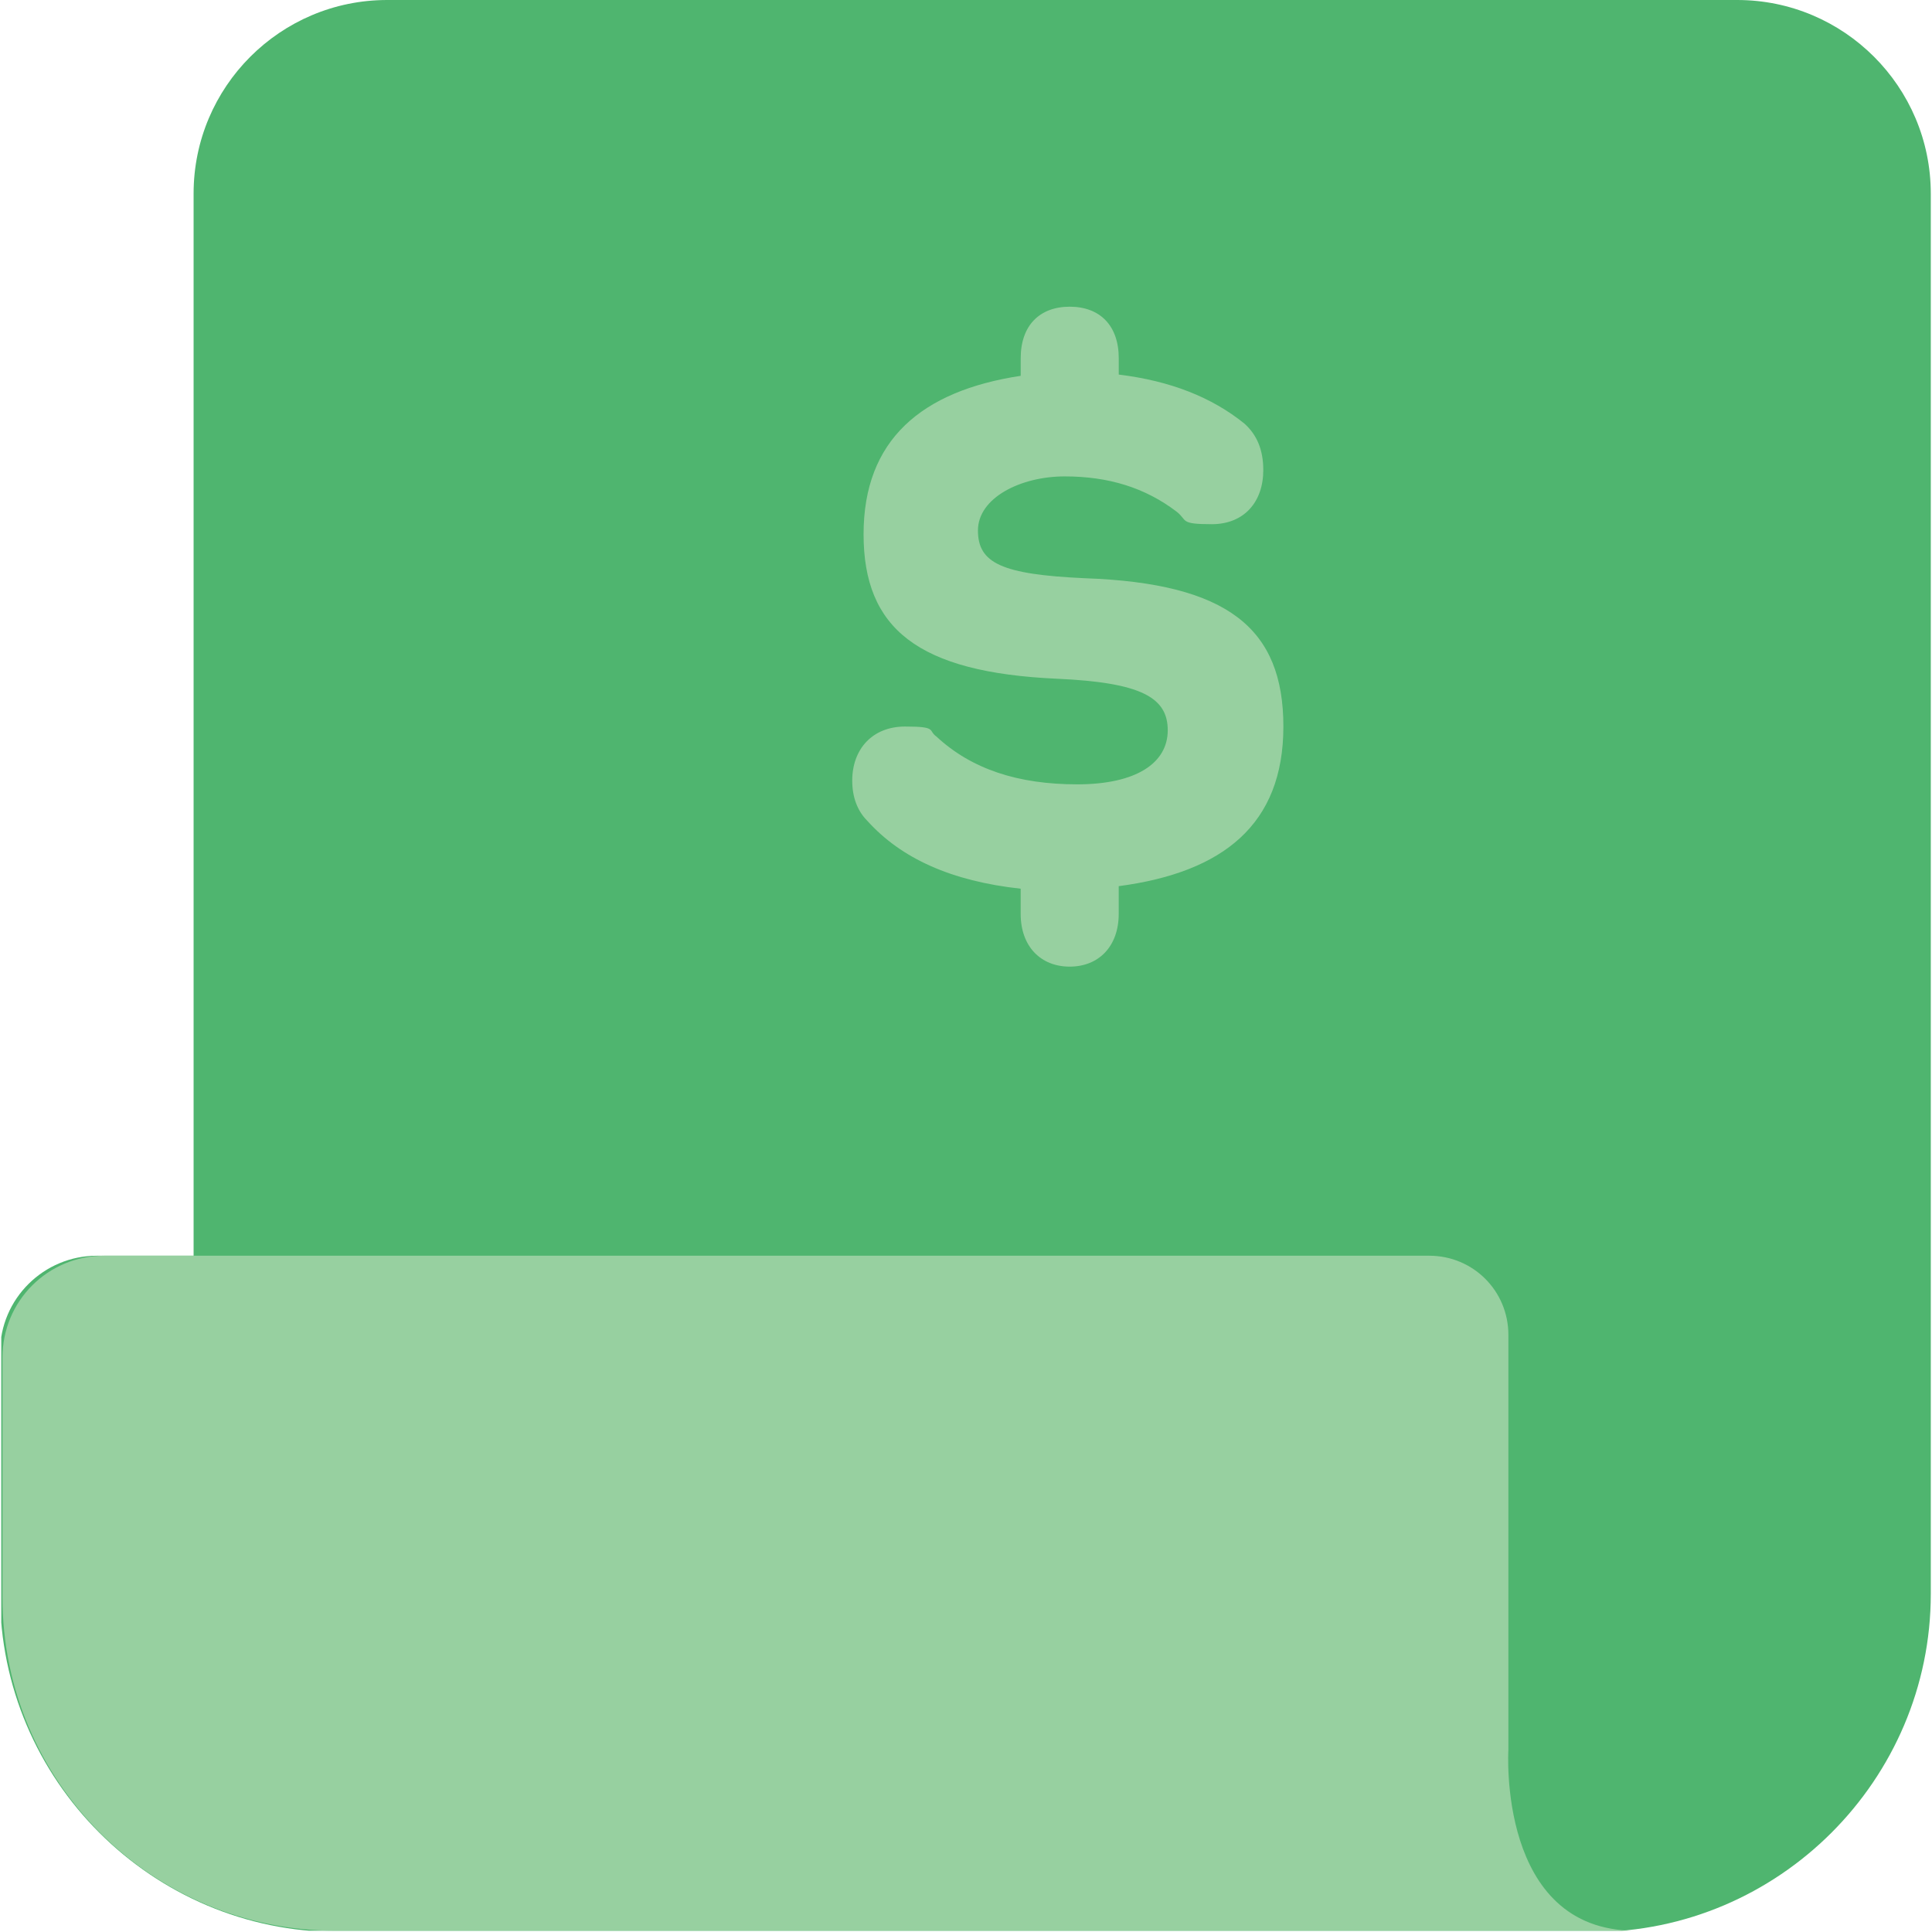 <?xml version="1.0" encoding="UTF-8"?>
<svg id="Layer_1" data-name="Layer 1" xmlns="http://www.w3.org/2000/svg" xmlns:xlink="http://www.w3.org/1999/xlink" viewBox="0 0 609.64 609.64">
  <defs>
    <style>
      .cls-1 {
        fill: none;
      }

      .cls-2 {
        fill: #97d0a0;
      }

      .cls-3 {
        fill: #4fb56f;
      }

      .cls-4 {
        clip-path: url(#clippath);
      }
    </style>
    <clipPath id="clippath">
      <rect class="cls-1" x=".4" width="609.24" height="609.24"/>
    </clipPath>
  </defs>
  <g class="cls-4">
    <g>
      <path class="cls-3" d="M548.56,0H122.17c-33.71,0-61.08,27.37-61.08,61.08v335.16h-30.54c-16.66,0-30.54,13.49-30.54,30.54v76.16c0,58.7,47.99,106.7,106.7,106.7h395.85c58.7,0,106.7-47.99,106.7-106.7V61.08C609.24,27.37,581.87,0,548.16,0h.4Z"/>
      <path class="cls-2" d="M516.03,609.24c-43.63,0-40.06-57.12-40.06-57.12v-130.89c0-13.88-11.11-24.99-24.99-24.99H32.92c-17.85,0-32.13,14.28-32.13,32.13v75.76c0,57.91,47.2,105.11,105.11,105.11h410.53-.4Z"/>
      <path class="cls-2" d="M353.01,280.03v8.33c0,10.31-6.35,16.66-15.47,16.66s-15.47-6.35-15.47-16.66v-7.93c-21.82-2.38-37.68-9.52-48.39-21.42-3.17-3.17-4.76-7.54-4.76-12.69,0-9.92,6.35-17.06,16.66-17.06s7.14,1.19,9.92,3.17c11.11,10.31,25.78,15.07,44.42,15.07s28.56-6.74,28.56-17.06-8.33-15.07-34.9-16.26c-44.03-1.98-61.08-15.87-61.08-45.61s18.25-45.22,49.58-49.98v-5.55c0-10.31,5.95-16.26,15.47-16.26s15.47,5.95,15.47,16.26v5.16c16.26,1.98,29.35,7.14,39.66,15.47,3.97,3.57,5.95,8.33,5.95,14.68,0,9.92-5.95,17.06-16.26,17.06s-7.54-1.19-11.11-3.97c-9.92-7.54-21.42-11.11-35.3-11.11s-27.37,6.74-27.37,17.06,7.54,13.88,33.71,15.07c45.22,1.59,62.67,15.87,62.67,46.8s-19.04,46.01-51.96,50.37h0v.4Z"/>
    </g>
  </g>
</svg>